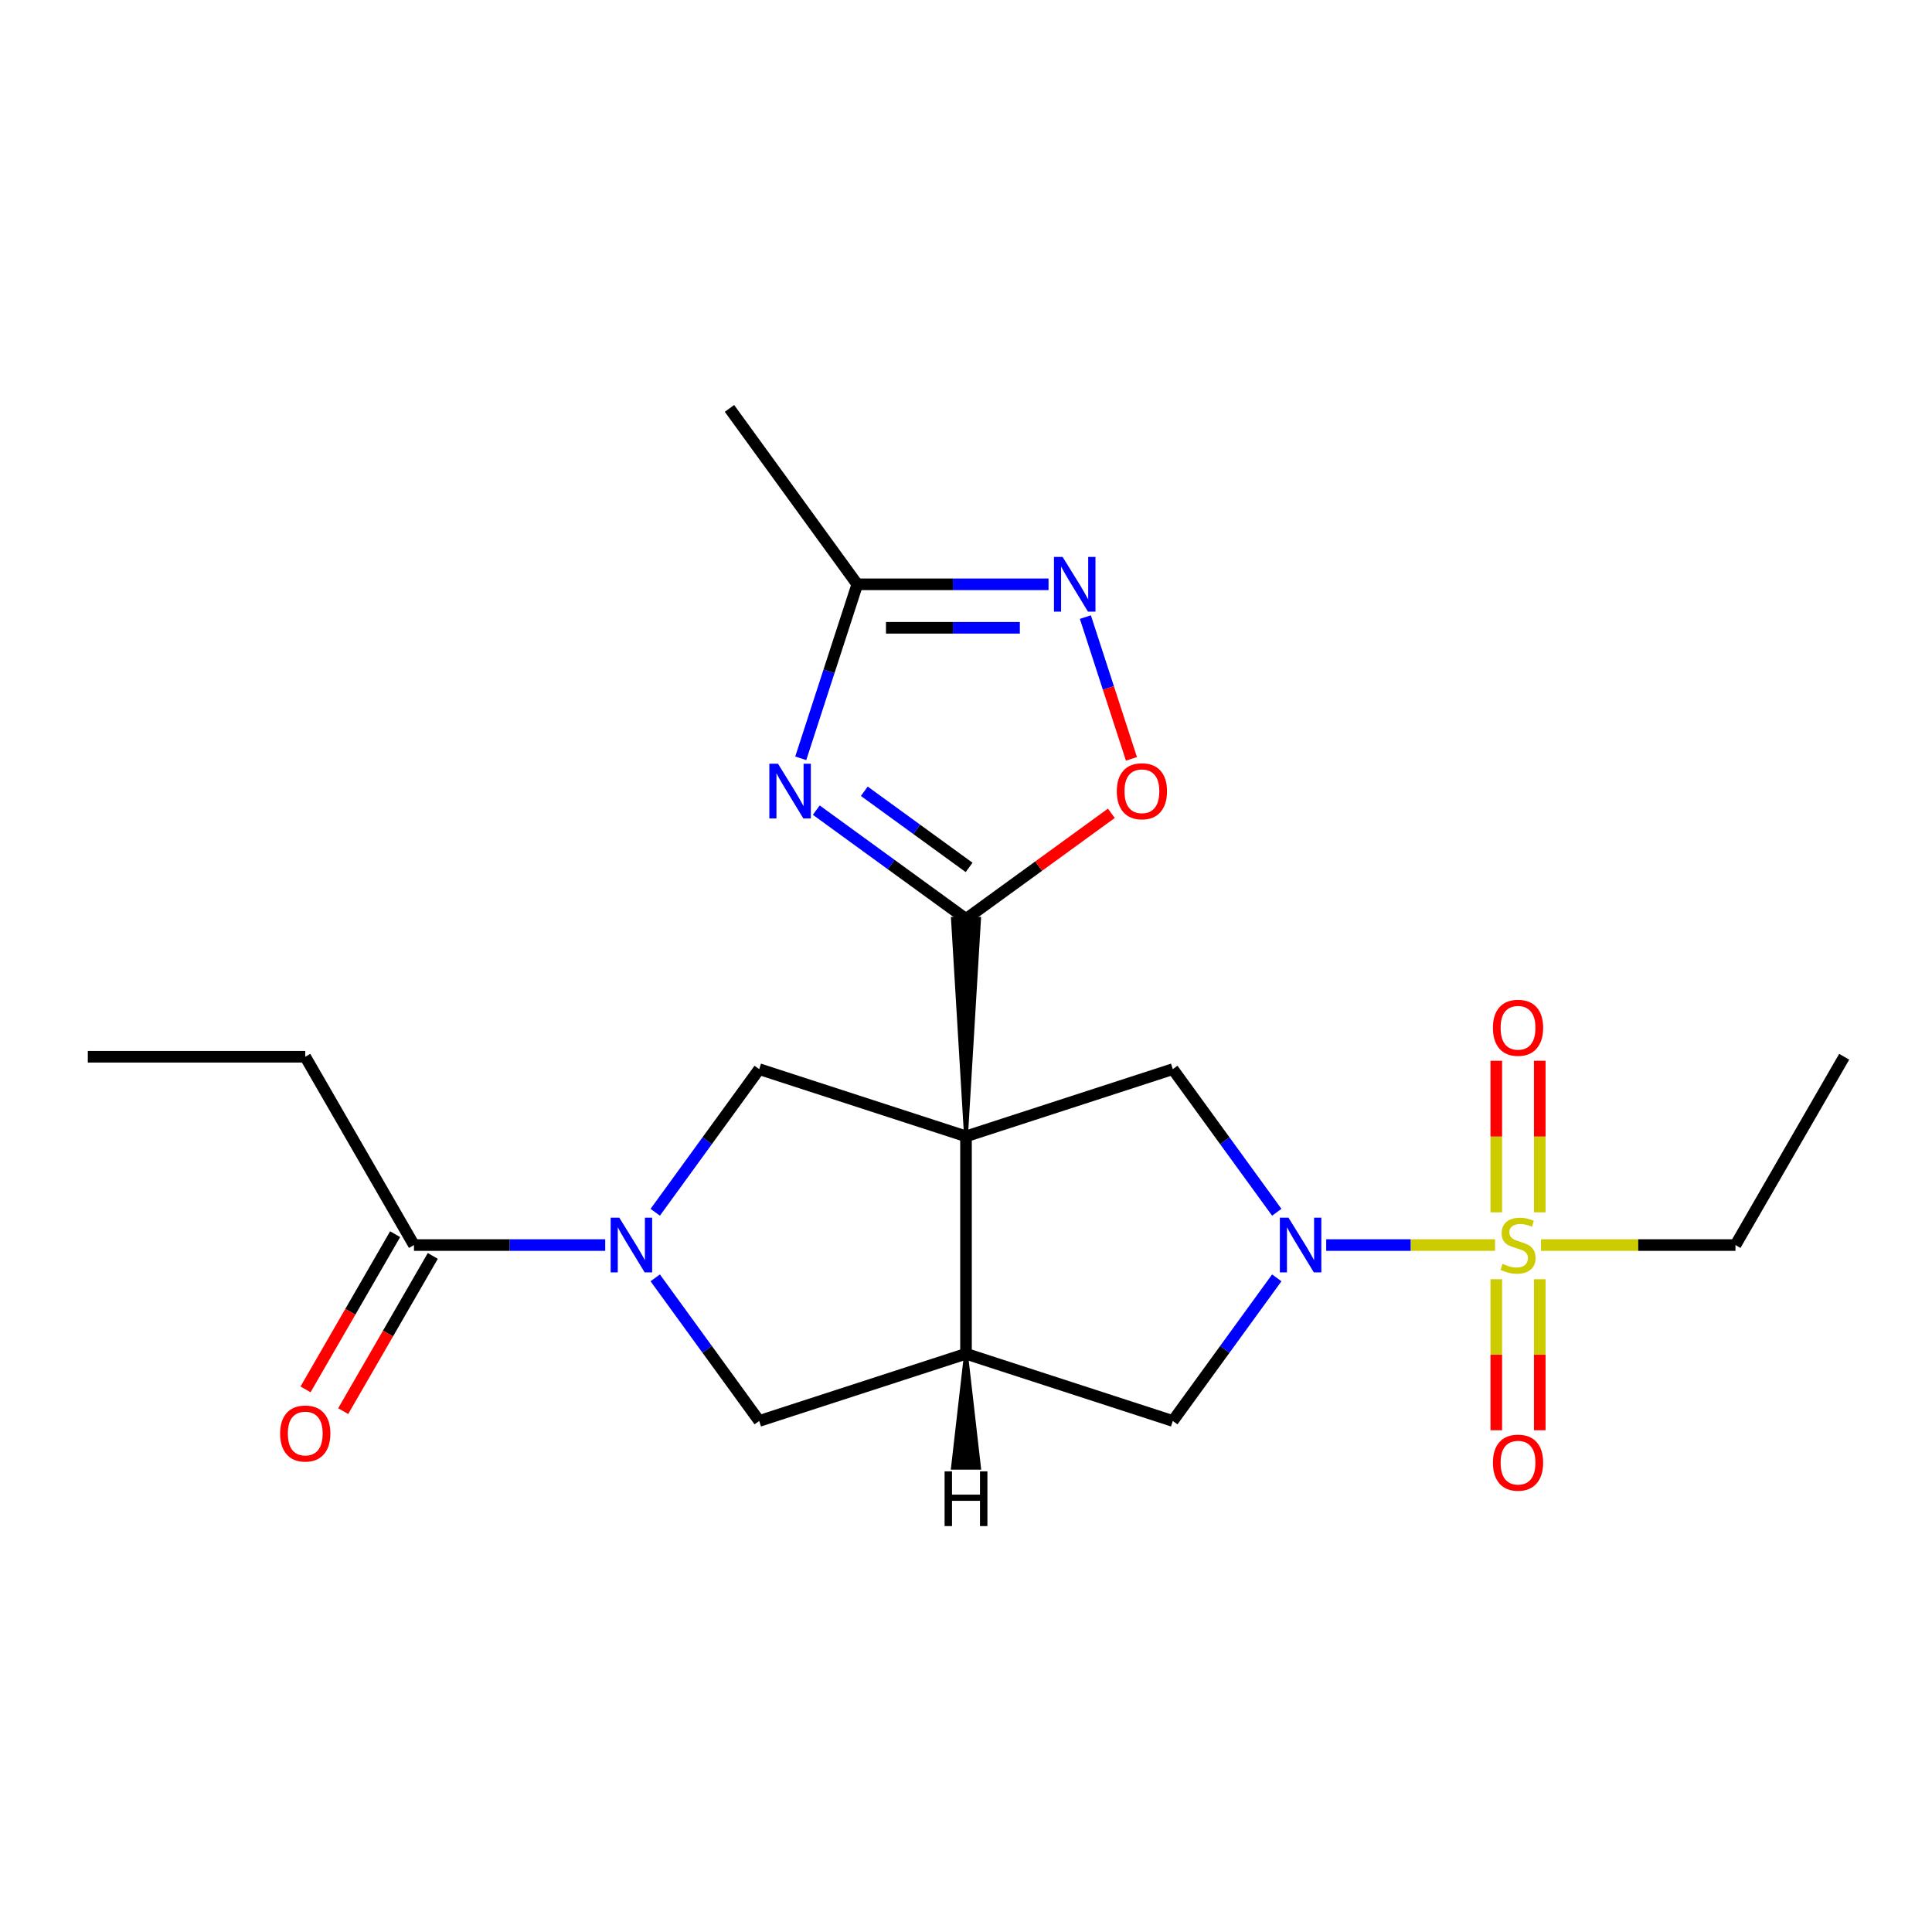 <?xml version='1.0' encoding='iso-8859-1'?>
<svg version='1.1' baseProfile='full'
              xmlns='http://www.w3.org/2000/svg'
                      xmlns:rdkit='http://www.rdkit.org/xml'
                      xmlns:xlink='http://www.w3.org/1999/xlink'
                  xml:space='preserve'
width='1000px' height='1000px' viewBox='0 0 1000 1000'>
<!-- END OF HEADER -->
<rect style='opacity:1.0;fill:#FFFFFF;stroke:none' width='1000' height='1000' x='0' y='0'> </rect>
<path class='bond-1' d='M 500,588.167 L 506.753,475.624 L 493.247,475.624 Z' style='fill:#000000;fill-rule:evenodd;fill-opacity:1;stroke:#000000;stroke-width:2px;stroke-linecap:butt;stroke-linejoin:miter;stroke-opacity:1;' />
<path class='bond-4' d='M 500,588.167 L 500,700.711' style='fill:none;fill-rule:evenodd;stroke:#000000;stroke-width:6px;stroke-linecap:butt;stroke-linejoin:miter;stroke-opacity:1' />
<path class='bond-6' d='M 500,588.167 L 607.035,553.389' style='fill:none;fill-rule:evenodd;stroke:#000000;stroke-width:6px;stroke-linecap:butt;stroke-linejoin:miter;stroke-opacity:1' />
<path class='bond-7' d='M 500,588.167 L 392.965,553.389' style='fill:none;fill-rule:evenodd;stroke:#000000;stroke-width:6px;stroke-linecap:butt;stroke-linejoin:miter;stroke-opacity:1' />
<path class='bond-0' d='M 773.837,644.439 L 730.14,644.439' style='fill:none;fill-rule:evenodd;stroke:#CCCC00;stroke-width:6px;stroke-linecap:butt;stroke-linejoin:miter;stroke-opacity:1' />
<path class='bond-0' d='M 730.14,644.439 L 686.443,644.439' style='fill:none;fill-rule:evenodd;stroke:#0000FF;stroke-width:6px;stroke-linecap:butt;stroke-linejoin:miter;stroke-opacity:1' />
<path class='bond-14' d='M 796.985,627.505 L 796.985,588.276' style='fill:none;fill-rule:evenodd;stroke:#CCCC00;stroke-width:6px;stroke-linecap:butt;stroke-linejoin:miter;stroke-opacity:1' />
<path class='bond-14' d='M 796.985,588.276 L 796.985,549.046' style='fill:none;fill-rule:evenodd;stroke:#FF0000;stroke-width:6px;stroke-linecap:butt;stroke-linejoin:miter;stroke-opacity:1' />
<path class='bond-14' d='M 774.476,627.505 L 774.476,588.276' style='fill:none;fill-rule:evenodd;stroke:#CCCC00;stroke-width:6px;stroke-linecap:butt;stroke-linejoin:miter;stroke-opacity:1' />
<path class='bond-14' d='M 774.476,588.276 L 774.476,549.046' style='fill:none;fill-rule:evenodd;stroke:#FF0000;stroke-width:6px;stroke-linecap:butt;stroke-linejoin:miter;stroke-opacity:1' />
<path class='bond-15' d='M 774.476,662.133 L 774.476,701.212' style='fill:none;fill-rule:evenodd;stroke:#CCCC00;stroke-width:6px;stroke-linecap:butt;stroke-linejoin:miter;stroke-opacity:1' />
<path class='bond-15' d='M 774.476,701.212 L 774.476,740.291' style='fill:none;fill-rule:evenodd;stroke:#FF0000;stroke-width:6px;stroke-linecap:butt;stroke-linejoin:miter;stroke-opacity:1' />
<path class='bond-15' d='M 796.985,662.133 L 796.985,701.212' style='fill:none;fill-rule:evenodd;stroke:#CCCC00;stroke-width:6px;stroke-linecap:butt;stroke-linejoin:miter;stroke-opacity:1' />
<path class='bond-15' d='M 796.985,701.212 L 796.985,740.291' style='fill:none;fill-rule:evenodd;stroke:#FF0000;stroke-width:6px;stroke-linecap:butt;stroke-linejoin:miter;stroke-opacity:1' />
<path class='bond-17' d='M 797.624,644.439 L 847.949,644.439' style='fill:none;fill-rule:evenodd;stroke:#CCCC00;stroke-width:6px;stroke-linecap:butt;stroke-linejoin:miter;stroke-opacity:1' />
<path class='bond-17' d='M 847.949,644.439 L 898.274,644.439' style='fill:none;fill-rule:evenodd;stroke:#000000;stroke-width:6px;stroke-linecap:butt;stroke-linejoin:miter;stroke-opacity:1' />
<path class='bond-3' d='M 500,475.624 L 461.252,447.472' style='fill:none;fill-rule:evenodd;stroke:#000000;stroke-width:6px;stroke-linecap:butt;stroke-linejoin:miter;stroke-opacity:1' />
<path class='bond-3' d='M 461.252,447.472 L 422.504,419.32' style='fill:none;fill-rule:evenodd;stroke:#0000FF;stroke-width:6px;stroke-linecap:butt;stroke-linejoin:miter;stroke-opacity:1' />
<path class='bond-3' d='M 501.606,448.968 L 474.482,429.262' style='fill:none;fill-rule:evenodd;stroke:#000000;stroke-width:6px;stroke-linecap:butt;stroke-linejoin:miter;stroke-opacity:1' />
<path class='bond-3' d='M 474.482,429.262 L 447.359,409.555' style='fill:none;fill-rule:evenodd;stroke:#0000FF;stroke-width:6px;stroke-linecap:butt;stroke-linejoin:miter;stroke-opacity:1' />
<path class='bond-9' d='M 500,475.624 L 537.618,448.293' style='fill:none;fill-rule:evenodd;stroke:#000000;stroke-width:6px;stroke-linecap:butt;stroke-linejoin:miter;stroke-opacity:1' />
<path class='bond-9' d='M 537.618,448.293 L 575.236,420.962' style='fill:none;fill-rule:evenodd;stroke:#FF0000;stroke-width:6px;stroke-linecap:butt;stroke-linejoin:miter;stroke-opacity:1' />
<path class='bond-2' d='M 660.855,627.465 L 633.945,590.427' style='fill:none;fill-rule:evenodd;stroke:#0000FF;stroke-width:6px;stroke-linecap:butt;stroke-linejoin:miter;stroke-opacity:1' />
<path class='bond-2' d='M 633.945,590.427 L 607.035,553.389' style='fill:none;fill-rule:evenodd;stroke:#000000;stroke-width:6px;stroke-linecap:butt;stroke-linejoin:miter;stroke-opacity:1' />
<path class='bond-23' d='M 660.855,661.413 L 633.945,698.451' style='fill:none;fill-rule:evenodd;stroke:#0000FF;stroke-width:6px;stroke-linecap:butt;stroke-linejoin:miter;stroke-opacity:1' />
<path class='bond-23' d='M 633.945,698.451 L 607.035,735.489' style='fill:none;fill-rule:evenodd;stroke:#000000;stroke-width:6px;stroke-linecap:butt;stroke-linejoin:miter;stroke-opacity:1' />
<path class='bond-10' d='M 414.465,392.499 L 429.097,347.468' style='fill:none;fill-rule:evenodd;stroke:#0000FF;stroke-width:6px;stroke-linecap:butt;stroke-linejoin:miter;stroke-opacity:1' />
<path class='bond-10' d='M 429.097,347.468 L 443.728,302.437' style='fill:none;fill-rule:evenodd;stroke:#000000;stroke-width:6px;stroke-linecap:butt;stroke-linejoin:miter;stroke-opacity:1' />
<path class='bond-11' d='M 500,700.711 L 607.035,735.489' style='fill:none;fill-rule:evenodd;stroke:#000000;stroke-width:6px;stroke-linecap:butt;stroke-linejoin:miter;stroke-opacity:1' />
<path class='bond-12' d='M 500,700.711 L 392.965,735.489' style='fill:none;fill-rule:evenodd;stroke:#000000;stroke-width:6px;stroke-linecap:butt;stroke-linejoin:miter;stroke-opacity:1' />
<path class='bond-25' d='M 500,700.711 L 493.247,759.704 L 506.753,759.704 Z' style='fill:#000000;fill-rule:evenodd;fill-opacity:1;stroke:#000000;stroke-width:2px;stroke-linecap:butt;stroke-linejoin:miter;stroke-opacity:1;' />
<path class='bond-5' d='M 339.145,627.465 L 366.055,590.427' style='fill:none;fill-rule:evenodd;stroke:#0000FF;stroke-width:6px;stroke-linecap:butt;stroke-linejoin:miter;stroke-opacity:1' />
<path class='bond-5' d='M 366.055,590.427 L 392.965,553.389' style='fill:none;fill-rule:evenodd;stroke:#000000;stroke-width:6px;stroke-linecap:butt;stroke-linejoin:miter;stroke-opacity:1' />
<path class='bond-13' d='M 313.26,644.439 L 263.765,644.439' style='fill:none;fill-rule:evenodd;stroke:#0000FF;stroke-width:6px;stroke-linecap:butt;stroke-linejoin:miter;stroke-opacity:1' />
<path class='bond-13' d='M 263.765,644.439 L 214.27,644.439' style='fill:none;fill-rule:evenodd;stroke:#000000;stroke-width:6px;stroke-linecap:butt;stroke-linejoin:miter;stroke-opacity:1' />
<path class='bond-22' d='M 339.145,661.413 L 366.055,698.451' style='fill:none;fill-rule:evenodd;stroke:#0000FF;stroke-width:6px;stroke-linecap:butt;stroke-linejoin:miter;stroke-opacity:1' />
<path class='bond-22' d='M 366.055,698.451 L 392.965,735.489' style='fill:none;fill-rule:evenodd;stroke:#000000;stroke-width:6px;stroke-linecap:butt;stroke-linejoin:miter;stroke-opacity:1' />
<path class='bond-8' d='M 561.787,319.411 L 573.707,356.098' style='fill:none;fill-rule:evenodd;stroke:#0000FF;stroke-width:6px;stroke-linecap:butt;stroke-linejoin:miter;stroke-opacity:1' />
<path class='bond-8' d='M 573.707,356.098 L 585.628,392.785' style='fill:none;fill-rule:evenodd;stroke:#FF0000;stroke-width:6px;stroke-linecap:butt;stroke-linejoin:miter;stroke-opacity:1' />
<path class='bond-24' d='M 542.718,302.437 L 493.223,302.437' style='fill:none;fill-rule:evenodd;stroke:#0000FF;stroke-width:6px;stroke-linecap:butt;stroke-linejoin:miter;stroke-opacity:1' />
<path class='bond-24' d='M 493.223,302.437 L 443.728,302.437' style='fill:none;fill-rule:evenodd;stroke:#000000;stroke-width:6px;stroke-linecap:butt;stroke-linejoin:miter;stroke-opacity:1' />
<path class='bond-24' d='M 527.87,324.946 L 493.223,324.946' style='fill:none;fill-rule:evenodd;stroke:#0000FF;stroke-width:6px;stroke-linecap:butt;stroke-linejoin:miter;stroke-opacity:1' />
<path class='bond-24' d='M 493.223,324.946 L 458.577,324.946' style='fill:none;fill-rule:evenodd;stroke:#000000;stroke-width:6px;stroke-linecap:butt;stroke-linejoin:miter;stroke-opacity:1' />
<path class='bond-19' d='M 443.728,302.437 L 377.577,211.387' style='fill:none;fill-rule:evenodd;stroke:#000000;stroke-width:6px;stroke-linecap:butt;stroke-linejoin:miter;stroke-opacity:1' />
<path class='bond-16' d='M 204.523,638.812 L 181.333,678.978' style='fill:none;fill-rule:evenodd;stroke:#000000;stroke-width:6px;stroke-linecap:butt;stroke-linejoin:miter;stroke-opacity:1' />
<path class='bond-16' d='M 181.333,678.978 L 158.144,719.144' style='fill:none;fill-rule:evenodd;stroke:#FF0000;stroke-width:6px;stroke-linecap:butt;stroke-linejoin:miter;stroke-opacity:1' />
<path class='bond-16' d='M 224.016,650.066 L 200.827,690.232' style='fill:none;fill-rule:evenodd;stroke:#000000;stroke-width:6px;stroke-linecap:butt;stroke-linejoin:miter;stroke-opacity:1' />
<path class='bond-16' d='M 200.827,690.232 L 177.637,730.398' style='fill:none;fill-rule:evenodd;stroke:#FF0000;stroke-width:6px;stroke-linecap:butt;stroke-linejoin:miter;stroke-opacity:1' />
<path class='bond-18' d='M 214.27,644.439 L 157.998,546.973' style='fill:none;fill-rule:evenodd;stroke:#000000;stroke-width:6px;stroke-linecap:butt;stroke-linejoin:miter;stroke-opacity:1' />
<path class='bond-20' d='M 898.274,644.439 L 954.545,546.973' style='fill:none;fill-rule:evenodd;stroke:#000000;stroke-width:6px;stroke-linecap:butt;stroke-linejoin:miter;stroke-opacity:1' />
<path class='bond-21' d='M 157.998,546.973 L 45.455,546.973' style='fill:none;fill-rule:evenodd;stroke:#000000;stroke-width:6px;stroke-linecap:butt;stroke-linejoin:miter;stroke-opacity:1' />
<path  class='atom-1' d='M 777.73 654.159
Q 778.05 654.279, 779.37 654.839
Q 780.69 655.399, 782.13 655.759
Q 783.61 656.079, 785.05 656.079
Q 787.73 656.079, 789.29 654.799
Q 790.85 653.479, 790.85 651.199
Q 790.85 649.639, 790.05 648.679
Q 789.29 647.719, 788.09 647.199
Q 786.89 646.679, 784.89 646.079
Q 782.37 645.319, 780.85 644.599
Q 779.37 643.879, 778.29 642.359
Q 777.25 640.839, 777.25 638.279
Q 777.25 634.719, 779.65 632.519
Q 782.09 630.319, 786.89 630.319
Q 790.17 630.319, 793.89 631.879
L 792.97 634.959
Q 789.57 633.559, 787.01 633.559
Q 784.25 633.559, 782.73 634.719
Q 781.21 635.839, 781.25 637.799
Q 781.25 639.319, 782.01 640.239
Q 782.81 641.159, 783.93 641.679
Q 785.09 642.199, 787.01 642.799
Q 789.57 643.599, 791.09 644.399
Q 792.61 645.199, 793.69 646.839
Q 794.81 648.439, 794.81 651.199
Q 794.81 655.119, 792.17 657.239
Q 789.57 659.319, 785.21 659.319
Q 782.69 659.319, 780.77 658.759
Q 778.89 658.239, 776.65 657.319
L 777.73 654.159
' fill='#CCCC00'/>
<path  class='atom-3' d='M 666.927 630.279
L 676.207 645.279
Q 677.127 646.759, 678.607 649.439
Q 680.087 652.119, 680.167 652.279
L 680.167 630.279
L 683.927 630.279
L 683.927 658.599
L 680.047 658.599
L 670.087 642.199
Q 668.927 640.279, 667.687 638.079
Q 666.487 635.879, 666.127 635.199
L 666.127 658.599
L 662.447 658.599
L 662.447 630.279
L 666.927 630.279
' fill='#0000FF'/>
<path  class='atom-4' d='M 402.69 395.312
L 411.97 410.312
Q 412.89 411.792, 414.37 414.472
Q 415.85 417.152, 415.93 417.312
L 415.93 395.312
L 419.69 395.312
L 419.69 423.632
L 415.81 423.632
L 405.85 407.232
Q 404.69 405.312, 403.45 403.112
Q 402.25 400.912, 401.89 400.232
L 401.89 423.632
L 398.21 423.632
L 398.21 395.312
L 402.69 395.312
' fill='#0000FF'/>
<path  class='atom-6' d='M 320.553 630.279
L 329.833 645.279
Q 330.753 646.759, 332.233 649.439
Q 333.713 652.119, 333.793 652.279
L 333.793 630.279
L 337.553 630.279
L 337.553 658.599
L 333.673 658.599
L 323.713 642.199
Q 322.553 640.279, 321.313 638.079
Q 320.113 635.879, 319.753 635.199
L 319.753 658.599
L 316.073 658.599
L 316.073 630.279
L 320.553 630.279
' fill='#0000FF'/>
<path  class='atom-9' d='M 550.012 288.277
L 559.292 303.277
Q 560.212 304.757, 561.692 307.437
Q 563.172 310.117, 563.252 310.277
L 563.252 288.277
L 567.012 288.277
L 567.012 316.597
L 563.132 316.597
L 553.172 300.197
Q 552.012 298.277, 550.772 296.077
Q 549.572 293.877, 549.212 293.197
L 549.212 316.597
L 545.532 316.597
L 545.532 288.277
L 550.012 288.277
' fill='#0000FF'/>
<path  class='atom-10' d='M 578.05 409.552
Q 578.05 402.752, 581.41 398.952
Q 584.77 395.152, 591.05 395.152
Q 597.33 395.152, 600.69 398.952
Q 604.05 402.752, 604.05 409.552
Q 604.05 416.432, 600.65 420.352
Q 597.25 424.232, 591.05 424.232
Q 584.81 424.232, 581.41 420.352
Q 578.05 416.472, 578.05 409.552
M 591.05 421.032
Q 595.37 421.032, 597.69 418.152
Q 600.05 415.232, 600.05 409.552
Q 600.05 403.992, 597.69 401.192
Q 595.37 398.352, 591.05 398.352
Q 586.73 398.352, 584.37 401.152
Q 582.05 403.952, 582.05 409.552
Q 582.05 415.272, 584.37 418.152
Q 586.73 421.032, 591.05 421.032
' fill='#FF0000'/>
<path  class='atom-15' d='M 772.73 531.976
Q 772.73 525.176, 776.09 521.376
Q 779.45 517.576, 785.73 517.576
Q 792.01 517.576, 795.37 521.376
Q 798.73 525.176, 798.73 531.976
Q 798.73 538.856, 795.33 542.776
Q 791.93 546.656, 785.73 546.656
Q 779.49 546.656, 776.09 542.776
Q 772.73 538.896, 772.73 531.976
M 785.73 543.456
Q 790.05 543.456, 792.37 540.576
Q 794.73 537.656, 794.73 531.976
Q 794.73 526.416, 792.37 523.616
Q 790.05 520.776, 785.73 520.776
Q 781.41 520.776, 779.05 523.576
Q 776.73 526.376, 776.73 531.976
Q 776.73 537.696, 779.05 540.576
Q 781.41 543.456, 785.73 543.456
' fill='#FF0000'/>
<path  class='atom-16' d='M 772.73 757.063
Q 772.73 750.263, 776.09 746.463
Q 779.45 742.663, 785.73 742.663
Q 792.01 742.663, 795.37 746.463
Q 798.73 750.263, 798.73 757.063
Q 798.73 763.943, 795.33 767.863
Q 791.93 771.743, 785.73 771.743
Q 779.49 771.743, 776.09 767.863
Q 772.73 763.983, 772.73 757.063
M 785.73 768.543
Q 790.05 768.543, 792.37 765.663
Q 794.73 762.743, 794.73 757.063
Q 794.73 751.503, 792.37 748.703
Q 790.05 745.863, 785.73 745.863
Q 781.41 745.863, 779.05 748.663
Q 776.73 751.463, 776.73 757.063
Q 776.73 762.783, 779.05 765.663
Q 781.41 768.543, 785.73 768.543
' fill='#FF0000'/>
<path  class='atom-17' d='M 144.998 741.985
Q 144.998 735.185, 148.358 731.385
Q 151.718 727.585, 157.998 727.585
Q 164.278 727.585, 167.638 731.385
Q 170.998 735.185, 170.998 741.985
Q 170.998 748.865, 167.598 752.785
Q 164.198 756.665, 157.998 756.665
Q 151.758 756.665, 148.358 752.785
Q 144.998 748.905, 144.998 741.985
M 157.998 753.465
Q 162.318 753.465, 164.638 750.585
Q 166.998 747.665, 166.998 741.985
Q 166.998 736.425, 164.638 733.625
Q 162.318 730.785, 157.998 730.785
Q 153.678 730.785, 151.318 733.585
Q 148.998 736.385, 148.998 741.985
Q 148.998 747.705, 151.318 750.585
Q 153.678 753.465, 157.998 753.465
' fill='#FF0000'/>
<path  class='atom-23' d='M 488.92 761.58
L 492.76 761.58
L 492.76 773.62
L 507.24 773.62
L 507.24 761.58
L 511.08 761.58
L 511.08 789.9
L 507.24 789.9
L 507.24 776.82
L 492.76 776.82
L 492.76 789.9
L 488.92 789.9
L 488.92 761.58
' fill='#000000'/>
</svg>
